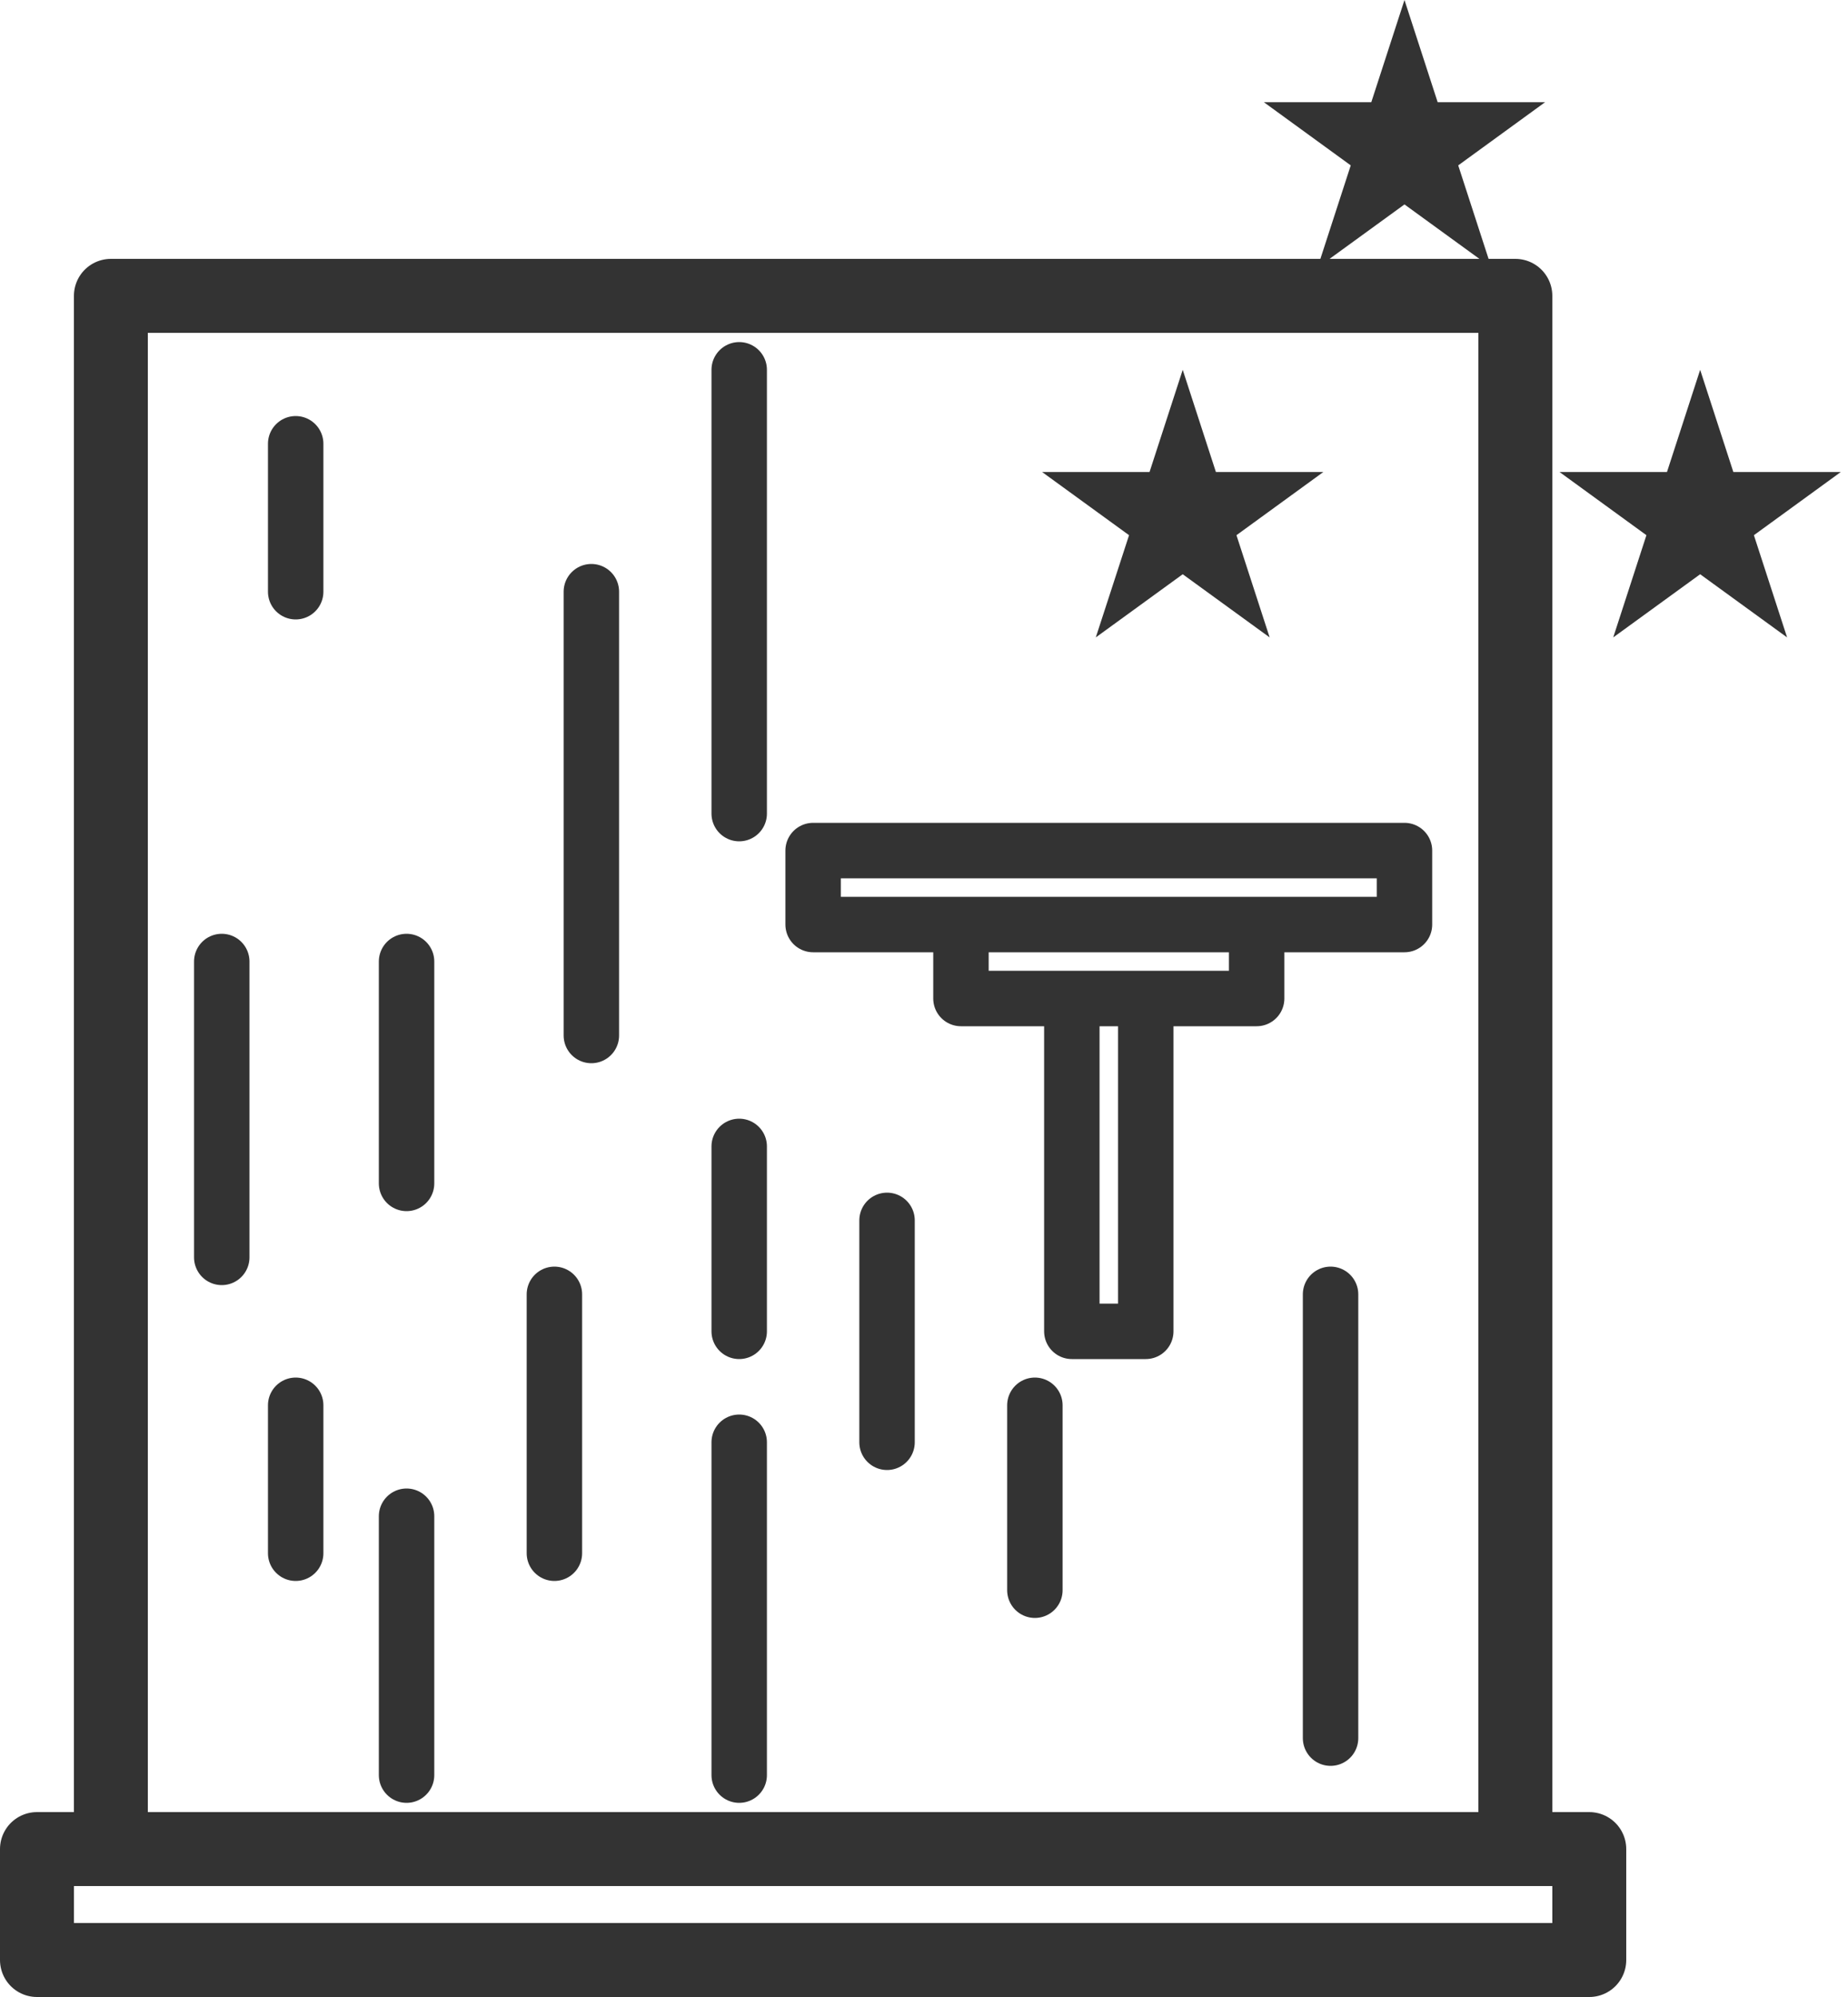 <svg width="25" height="27" viewBox="0 0 25 27" fill="none" xmlns="http://www.w3.org/2000/svg">
<path d="M13 12.5H11V11.5H19V12.5H17M13 12.5V13.5H14.5M13 12.5H17M17 12.5V13.5H15.5M14.5 13.5V18H15.5V13.5M14.5 13.5H15.5M10 5V11M8 8V14M4 6V8M3 13V17M5.5 13V16M7.5 17.5V21M4 19V21M10 15.5V18M12 16.5V19.5M14 19V21.5M5.5 20.5V24M10 19.5V24M18 17.5V23.5" stroke="#333333" stroke-width="0.75" stroke-linecap="round" stroke-linejoin="round"/>
<path d="M16 5L16.449 6.382H17.902L16.727 7.236L17.176 8.618L16 7.764L14.824 8.618L15.274 7.236L14.098 6.382H15.551L16 5Z" fill="#333333"/>
<path d="M19 0L19.449 1.382H20.902L19.727 2.236L20.176 3.618L19 2.764L17.824 3.618L18.273 2.236L17.098 1.382H18.551L19 0Z" fill="#333333"/>
<path d="M23 5L23.449 6.382H24.902L23.727 7.236L24.176 8.618L23 7.764L21.824 8.618L22.273 7.236L21.098 6.382H22.551L23 5Z" fill="#333333"/>
<path d="M1.5 4H20.5V25H1.5V4ZM0.5 25H21.5V26.5H0.5V25Z" stroke="#333333" stroke-linecap="round" stroke-linejoin="round"/>
</svg>
